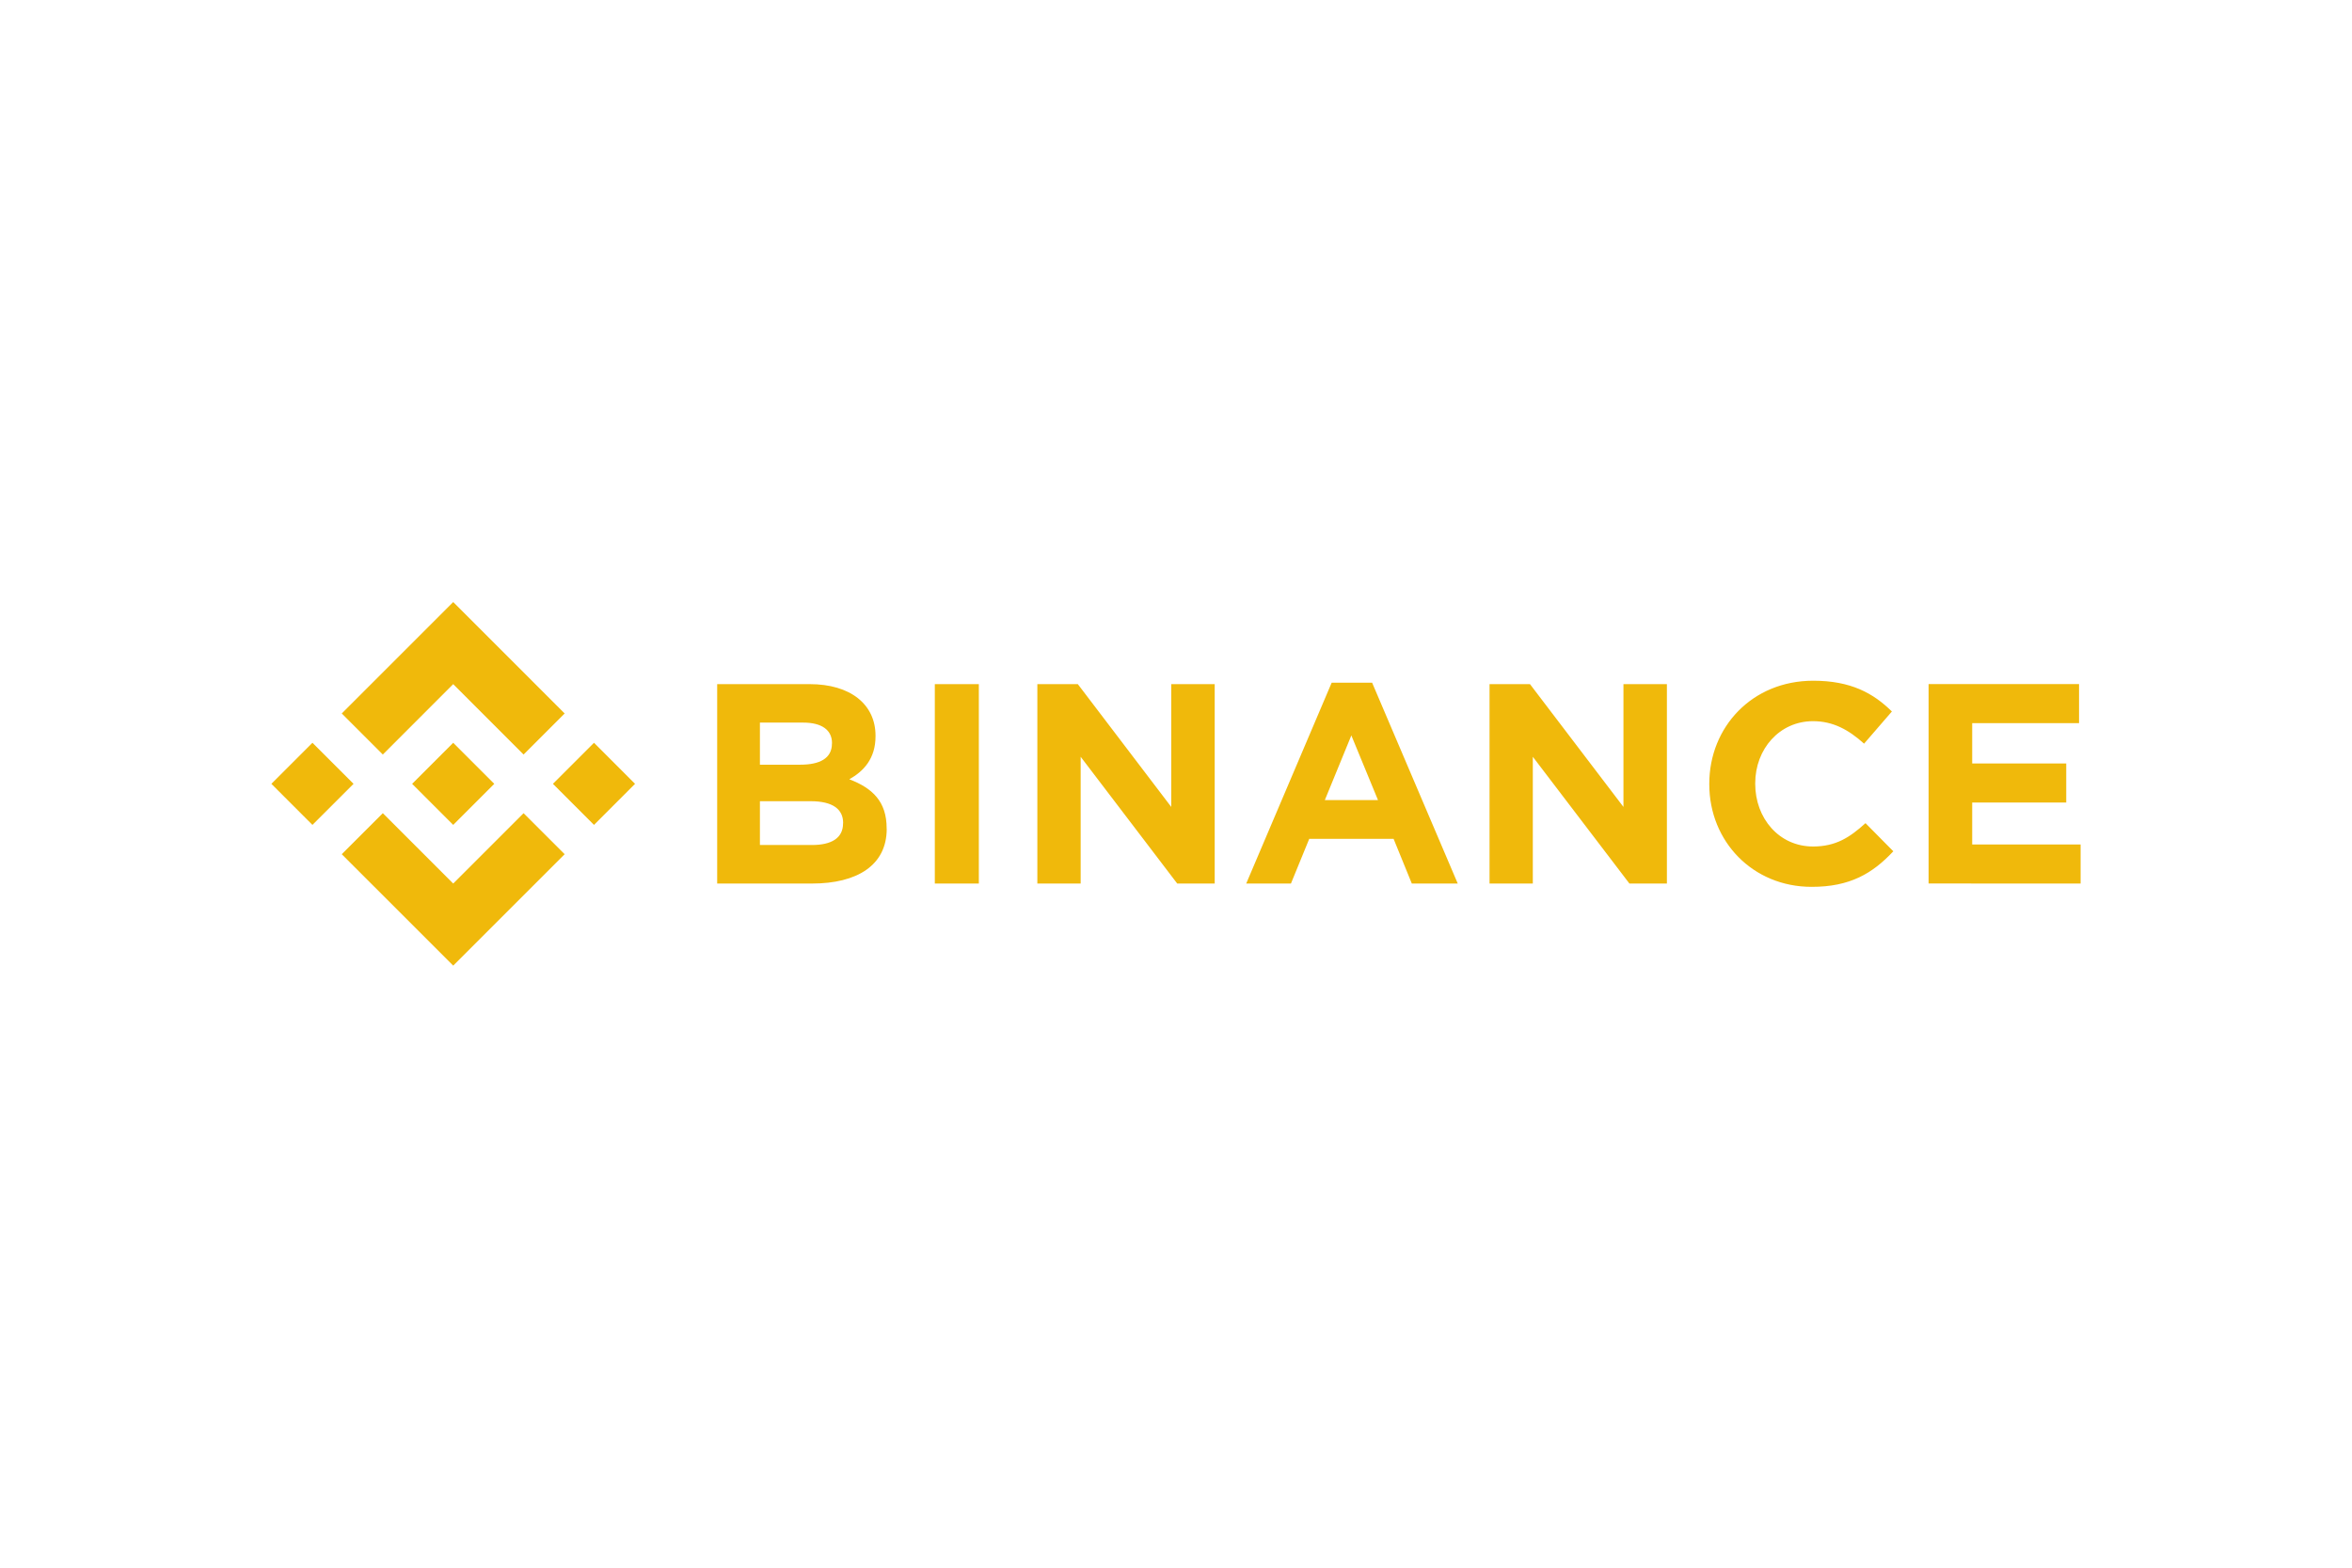 <?xml version="1.0" encoding="UTF-8"?>
<svg xmlns="http://www.w3.org/2000/svg" width="1200" height="800" viewBox="0 0 1200 800" fill="none">
  <path d="M180.387 399.996L159.415 420.95L138.461 399.996L159.415 379.043L180.387 399.996ZM231.231 349.116L267.139 385.042L288.093 364.088L231.231 307.227L174.369 364.088L195.323 385.042L231.231 349.116ZM303.065 379.043L282.111 399.996L303.065 420.95L324.001 399.996L303.065 379.043ZM231.231 450.877L195.323 414.969L174.369 435.904L231.231 492.766L288.093 435.904L267.139 414.969L231.231 450.877ZM231.231 420.95L252.185 399.996L231.231 379.043L210.277 399.996L231.231 420.95ZM452.371 422.962V422.672C452.371 409.005 445.12 402.172 433.32 397.676C440.57 393.598 446.697 387.199 446.697 375.725V375.435C446.697 359.448 433.9 349.116 413.109 349.116H365.909V450.877H414.306C437.271 450.877 452.407 441.578 452.407 422.962H452.371ZM424.456 379.459C424.456 387.018 418.203 390.226 408.324 390.226H387.714V368.747H409.81C419.254 368.747 424.492 372.517 424.492 379.206L424.456 379.459ZM430.13 420.171C430.13 427.73 424.166 431.21 414.269 431.21H387.714V408.86H413.58C425.072 408.86 430.166 413.084 430.166 419.917L430.13 420.171ZM499.408 450.877V349.116H476.95V450.877H499.408ZM619.748 450.877V349.116H597.58V411.779L549.908 349.116H529.262V450.877H551.358V386.184L600.625 450.877H619.748ZM743.749 450.877L700.065 348.391H679.419L635.826 450.877H658.647L667.982 428.056H711.013L720.312 450.877H743.749ZM703.056 408.28H675.939L689.461 375.29L703.056 408.28ZM850.458 450.877V349.116H828.29V411.779L780.6 349.116H759.972V450.877H782.05V386.184L831.335 450.877H850.458ZM966.013 434.454L951.784 420.062C943.79 427.313 936.666 431.971 925.029 431.971C907.592 431.971 895.52 417.47 895.52 399.996V399.706C895.52 382.269 907.882 368.022 925.029 368.022C935.198 368.022 943.156 372.372 951.059 379.496L965.251 363.073C955.808 353.775 944.334 347.376 925.138 347.376C893.889 347.376 872.083 371.067 872.083 399.942V400.232C872.083 429.452 894.324 452.562 924.268 452.562C943.863 452.617 955.481 445.638 965.94 434.454H966.013ZM1061.54 450.877V430.938H1006.22V409.531H1054.2V389.592H1006.22V369.037H1060.74V349.098H983.976V450.859L1061.54 450.877Z" fill="#F0B90B"></path>
</svg>
